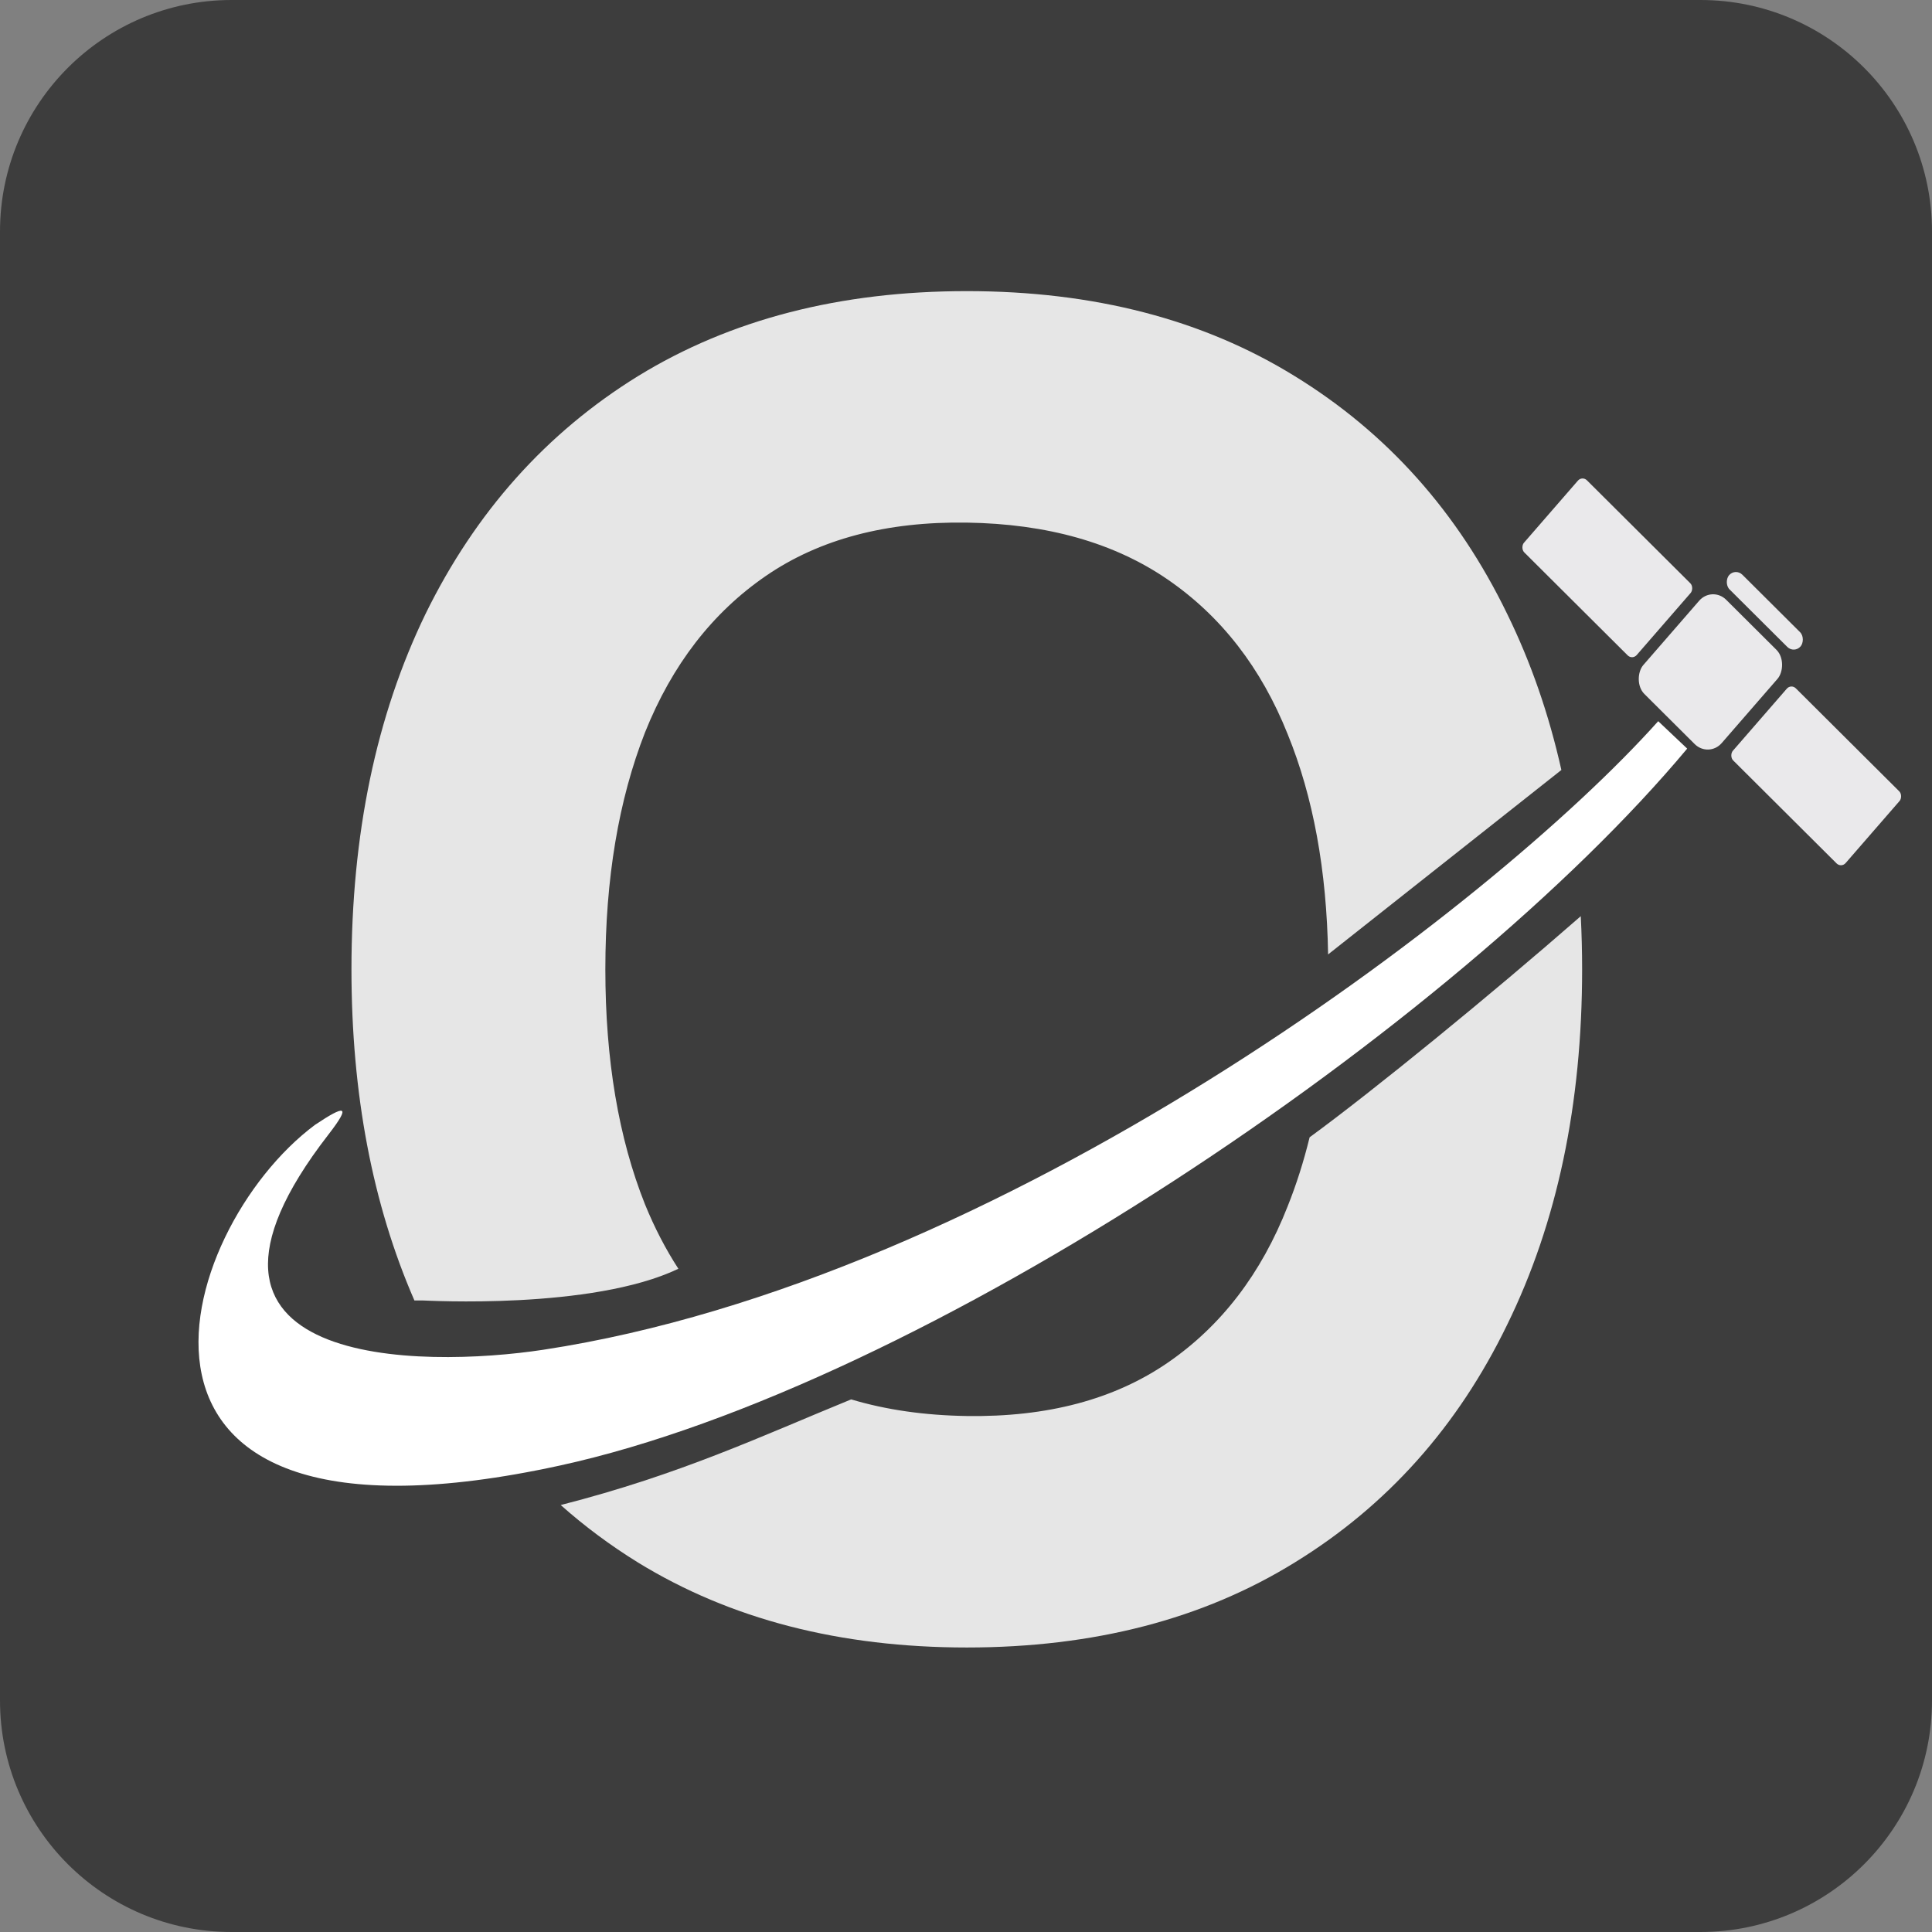 <svg width="292" height="292" viewBox="0 0 292 292" fill="none" xmlns="http://www.w3.org/2000/svg">
<rect x="0" y="0" width="292" height="292" fill="#808080" stroke="none"/>
<path d="M0 35C0 15.67 15.67 0 35 0H257C276.33 0 292 15.67 292 35V257C292 276.33 276.33 292 257 292H35C15.67 292 0 276.33 0 257V35Z" fill="#3D3D3D"/>
<rect width="24.038" height="14.434" rx="1" transform="matrix(0.709 0.706 -0.656 0.755 239.139 71.889)" fill="#EAE9EB"/>
<rect width="24.038" height="14.434" rx="1" transform="matrix(0.709 0.706 -0.656 0.755 270.713 103.331)" fill="#EAE9EB"/>
<rect width="16.71" height="18.853" rx="3" transform="matrix(0.709 0.706 -0.656 0.755 258.772 88.537)" fill="#EAE9EB"/>
<rect width="15.244" height="2.946" rx="1.473" transform="matrix(0.709 0.706 -0.656 0.755 262.295 85.824)" fill="#EAE9EB"/>
<path d="M238.916 138.469C239.05 141.101 239.12 143.778 239.12 146.5C239.12 166.909 235.345 184.812 227.795 200.21C220.333 215.608 209.63 227.589 195.684 236.153C181.828 244.718 165.306 249 146.12 249C126.934 249 110.368 244.718 96.423 236.153C92.243 233.57 88.351 230.674 84.745 227.469C102.925 222.827 115.175 217.004 128.644 211.502C133.907 213.079 139.731 213.918 146.12 214.014C158.289 214.196 168.415 211.508 176.498 205.95C184.581 200.392 190.622 192.511 194.619 182.307C195.937 179.015 197.04 175.542 197.933 171.89C207.537 164.871 225.365 150.327 238.916 138.469ZM146.12 44C165.306 44 181.828 48.282 195.684 56.847C209.63 65.411 220.333 77.392 227.795 92.79C231.373 100.088 234.102 107.95 235.984 116.374L200.727 144.252C200.514 131.531 198.479 120.435 194.619 110.967C190.622 100.945 184.581 93.154 176.498 87.597C168.415 82.039 158.289 79.169 146.12 78.986C133.951 78.804 123.825 81.492 115.742 87.05C107.659 92.608 101.574 100.489 97.488 110.693C93.491 120.898 91.492 132.833 91.492 146.5C91.492 160.167 93.491 172.011 97.488 182.033C98.922 185.55 100.603 188.792 102.529 191.759C89.464 198.009 64.289 196.55 63.906 196.55H62.633C56.293 181.995 53.12 165.313 53.12 146.5C53.12 126.091 56.851 108.188 64.312 92.79C71.862 77.392 82.566 65.411 96.423 56.847C110.368 48.282 126.934 44 146.12 44Z" fill="#E6E6E6"/>
<path d="M84.62 221.5C11.12 237.536 26.12 186 47.62 170C52.12 167 53.191 166.89 49.62 171.5C22.12 207 63.891 206.774 82.12 204C151.12 193.5 225.12 137.5 250.62 109L254.999 113.145C219.935 155.125 139.557 209.514 84.62 221.5Z" fill="white"/>
</svg>
